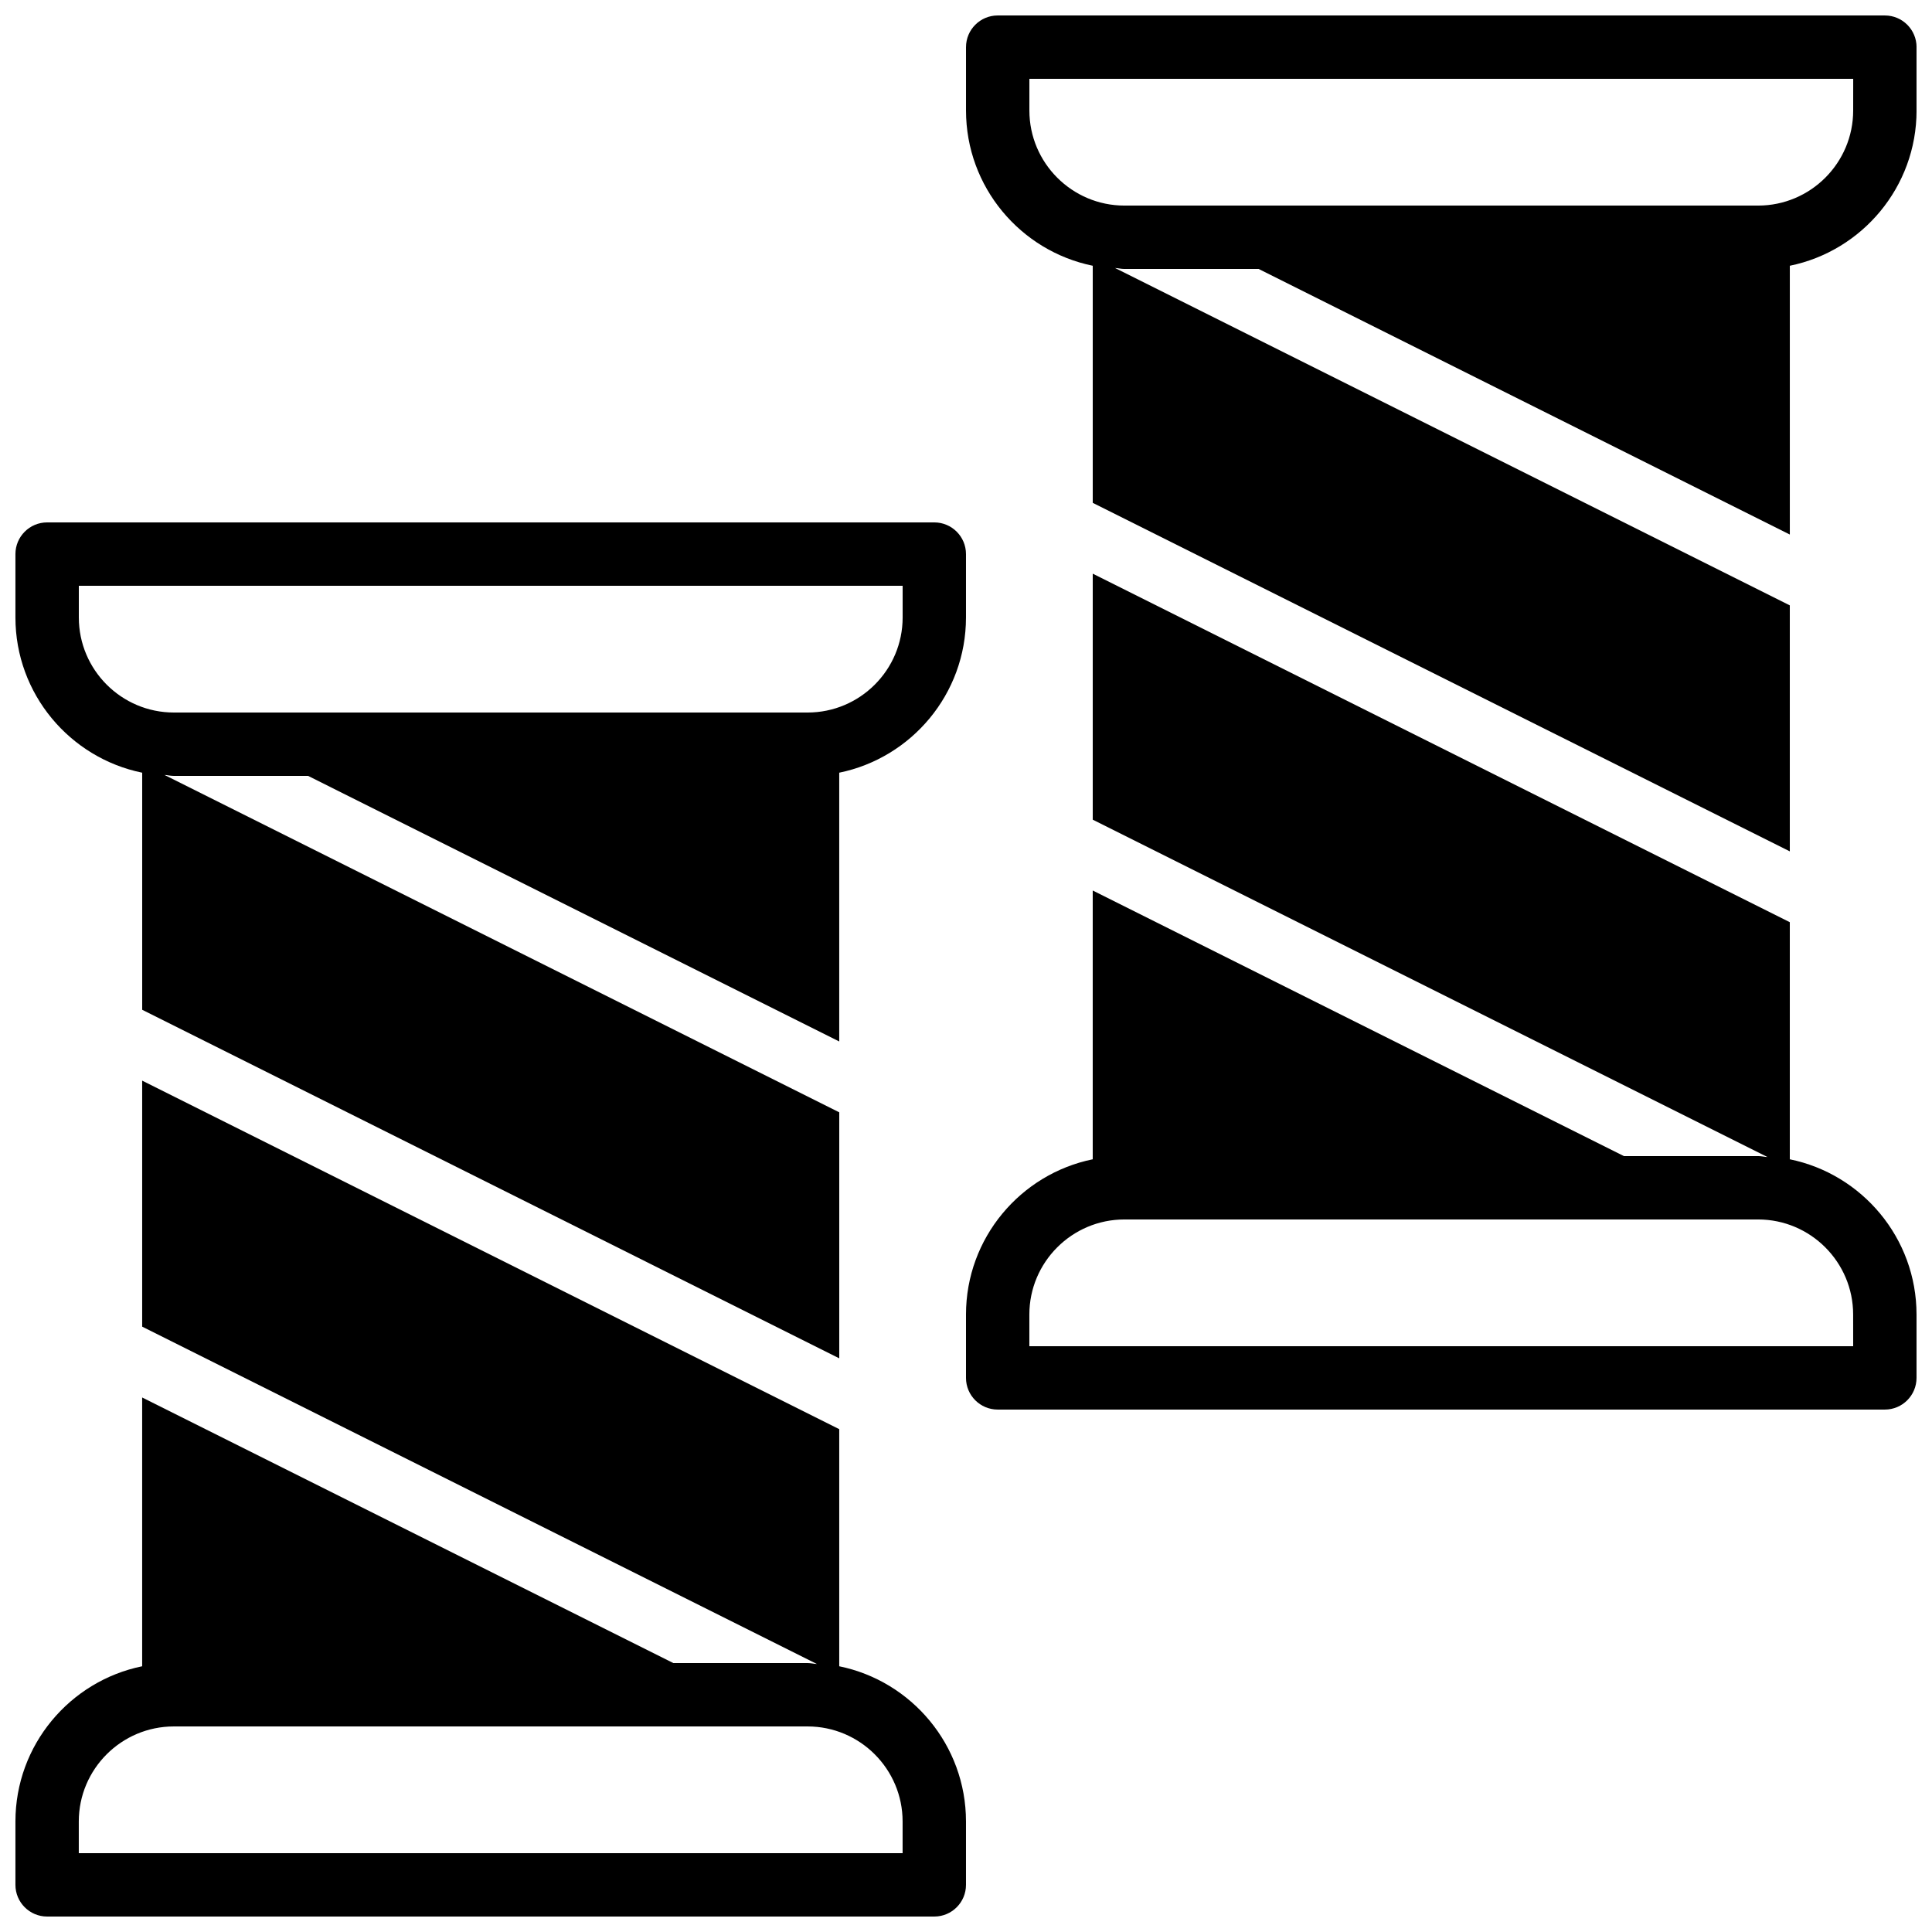 <?xml version="1.0" encoding="UTF-8"?>
<!-- Uploaded to: SVG Repo, www.svgrepo.com, Generator: SVG Repo Mixer Tools -->
<svg width="800px" height="800px" version="1.1" viewBox="144 144 512 512" xmlns="http://www.w3.org/2000/svg">
 <defs>
  <clipPath id="d">
   <path d="m148.09 282h251.91v222h-251.91z"/>
  </clipPath>
  <clipPath id="c">
   <path d="m148.09 430h251.91v221.9h-251.91z"/>
  </clipPath>
  <clipPath id="b">
   <path d="m400 148.09h251.9v221.91h-251.9z"/>
  </clipPath>
  <clipPath id="a">
   <path d="m400 296h251.9v222h-251.9z"/>
  </clipPath>
 </defs>
 <g>
  <g clip-path="url(#d)">
   <path d="m164.89 299.24h218.32v8.395c0 13.891-11.301 25.191-25.188 25.191h-167.94c-13.887 0-25.191-11.301-25.191-25.191zm16.793 49.531v62.832l184.73 92.367v-65.195l-178.82-89.406c0.84 0.051 1.629 0.25 2.484 0.25h35.57l140.76 70.383v-71.23c19.137-3.906 33.59-20.859 33.59-41.137v-16.793c0-4.637-3.762-8.398-8.398-8.398h-235.11c-4.637 0-8.398 3.762-8.398 8.398v16.793c0 20.277 14.449 37.23 33.586 41.137z" fill-rule="evenodd"/>
  </g>
  <g clip-path="url(#c)">
   <path d="m383.2 635.11h-218.32v-8.398c0-13.887 11.305-25.188 25.191-25.188h167.94c13.887 0 25.188 11.301 25.188 25.188zm-16.793-49.531v-62.836l-184.73-92.363v65.191l178.82 89.41c-0.84-0.051-1.629-0.25-2.484-0.25h-35.57l-140.77-70.383v71.23c-19.137 3.902-33.586 20.855-33.586 41.133v16.797c0 4.633 3.762 8.395 8.398 8.395h235.11c4.637 0 8.398-3.762 8.398-8.395v-16.797c0-20.277-14.453-37.23-33.59-41.133z" fill-rule="evenodd"/>
  </g>
  <g clip-path="url(#b)">
   <path d="m635.11 173.29c0 13.887-11.301 25.191-25.191 25.191h-167.93c-13.891 0-25.191-11.305-25.191-25.191v-8.398h218.32zm8.398-25.191h-235.11c-4.633 0-8.395 3.762-8.395 8.398v16.793c0 20.277 14.449 37.23 33.586 41.137v62.832l184.73 92.363v-65.191l-178.82-89.41c0.84 0.051 1.629 0.254 2.488 0.254h35.566l140.77 70.383v-71.23c19.137-3.906 33.586-20.859 33.586-41.137v-16.793c0-4.637-3.762-8.398-8.395-8.398z" fill-rule="evenodd"/>
  </g>
  <g clip-path="url(#a)">
   <path d="m635.11 500.76h-218.32v-8.398c0-13.887 11.301-25.191 25.191-25.191h167.93c13.891 0 25.191 11.305 25.191 25.191zm-16.793-49.535v-62.832l-184.73-92.367v65.195l178.82 89.41c-0.84-0.051-1.629-0.254-2.488-0.254h-35.566l-140.77-70.383v71.23c-19.137 3.906-33.586 20.859-33.586 41.137v16.793c0 4.637 3.762 8.398 8.395 8.398h235.11c4.633 0 8.395-3.762 8.395-8.398v-16.793c0-20.277-14.449-37.23-33.586-41.137z" fill-rule="evenodd"/>
  </g>
 </g>
</svg>